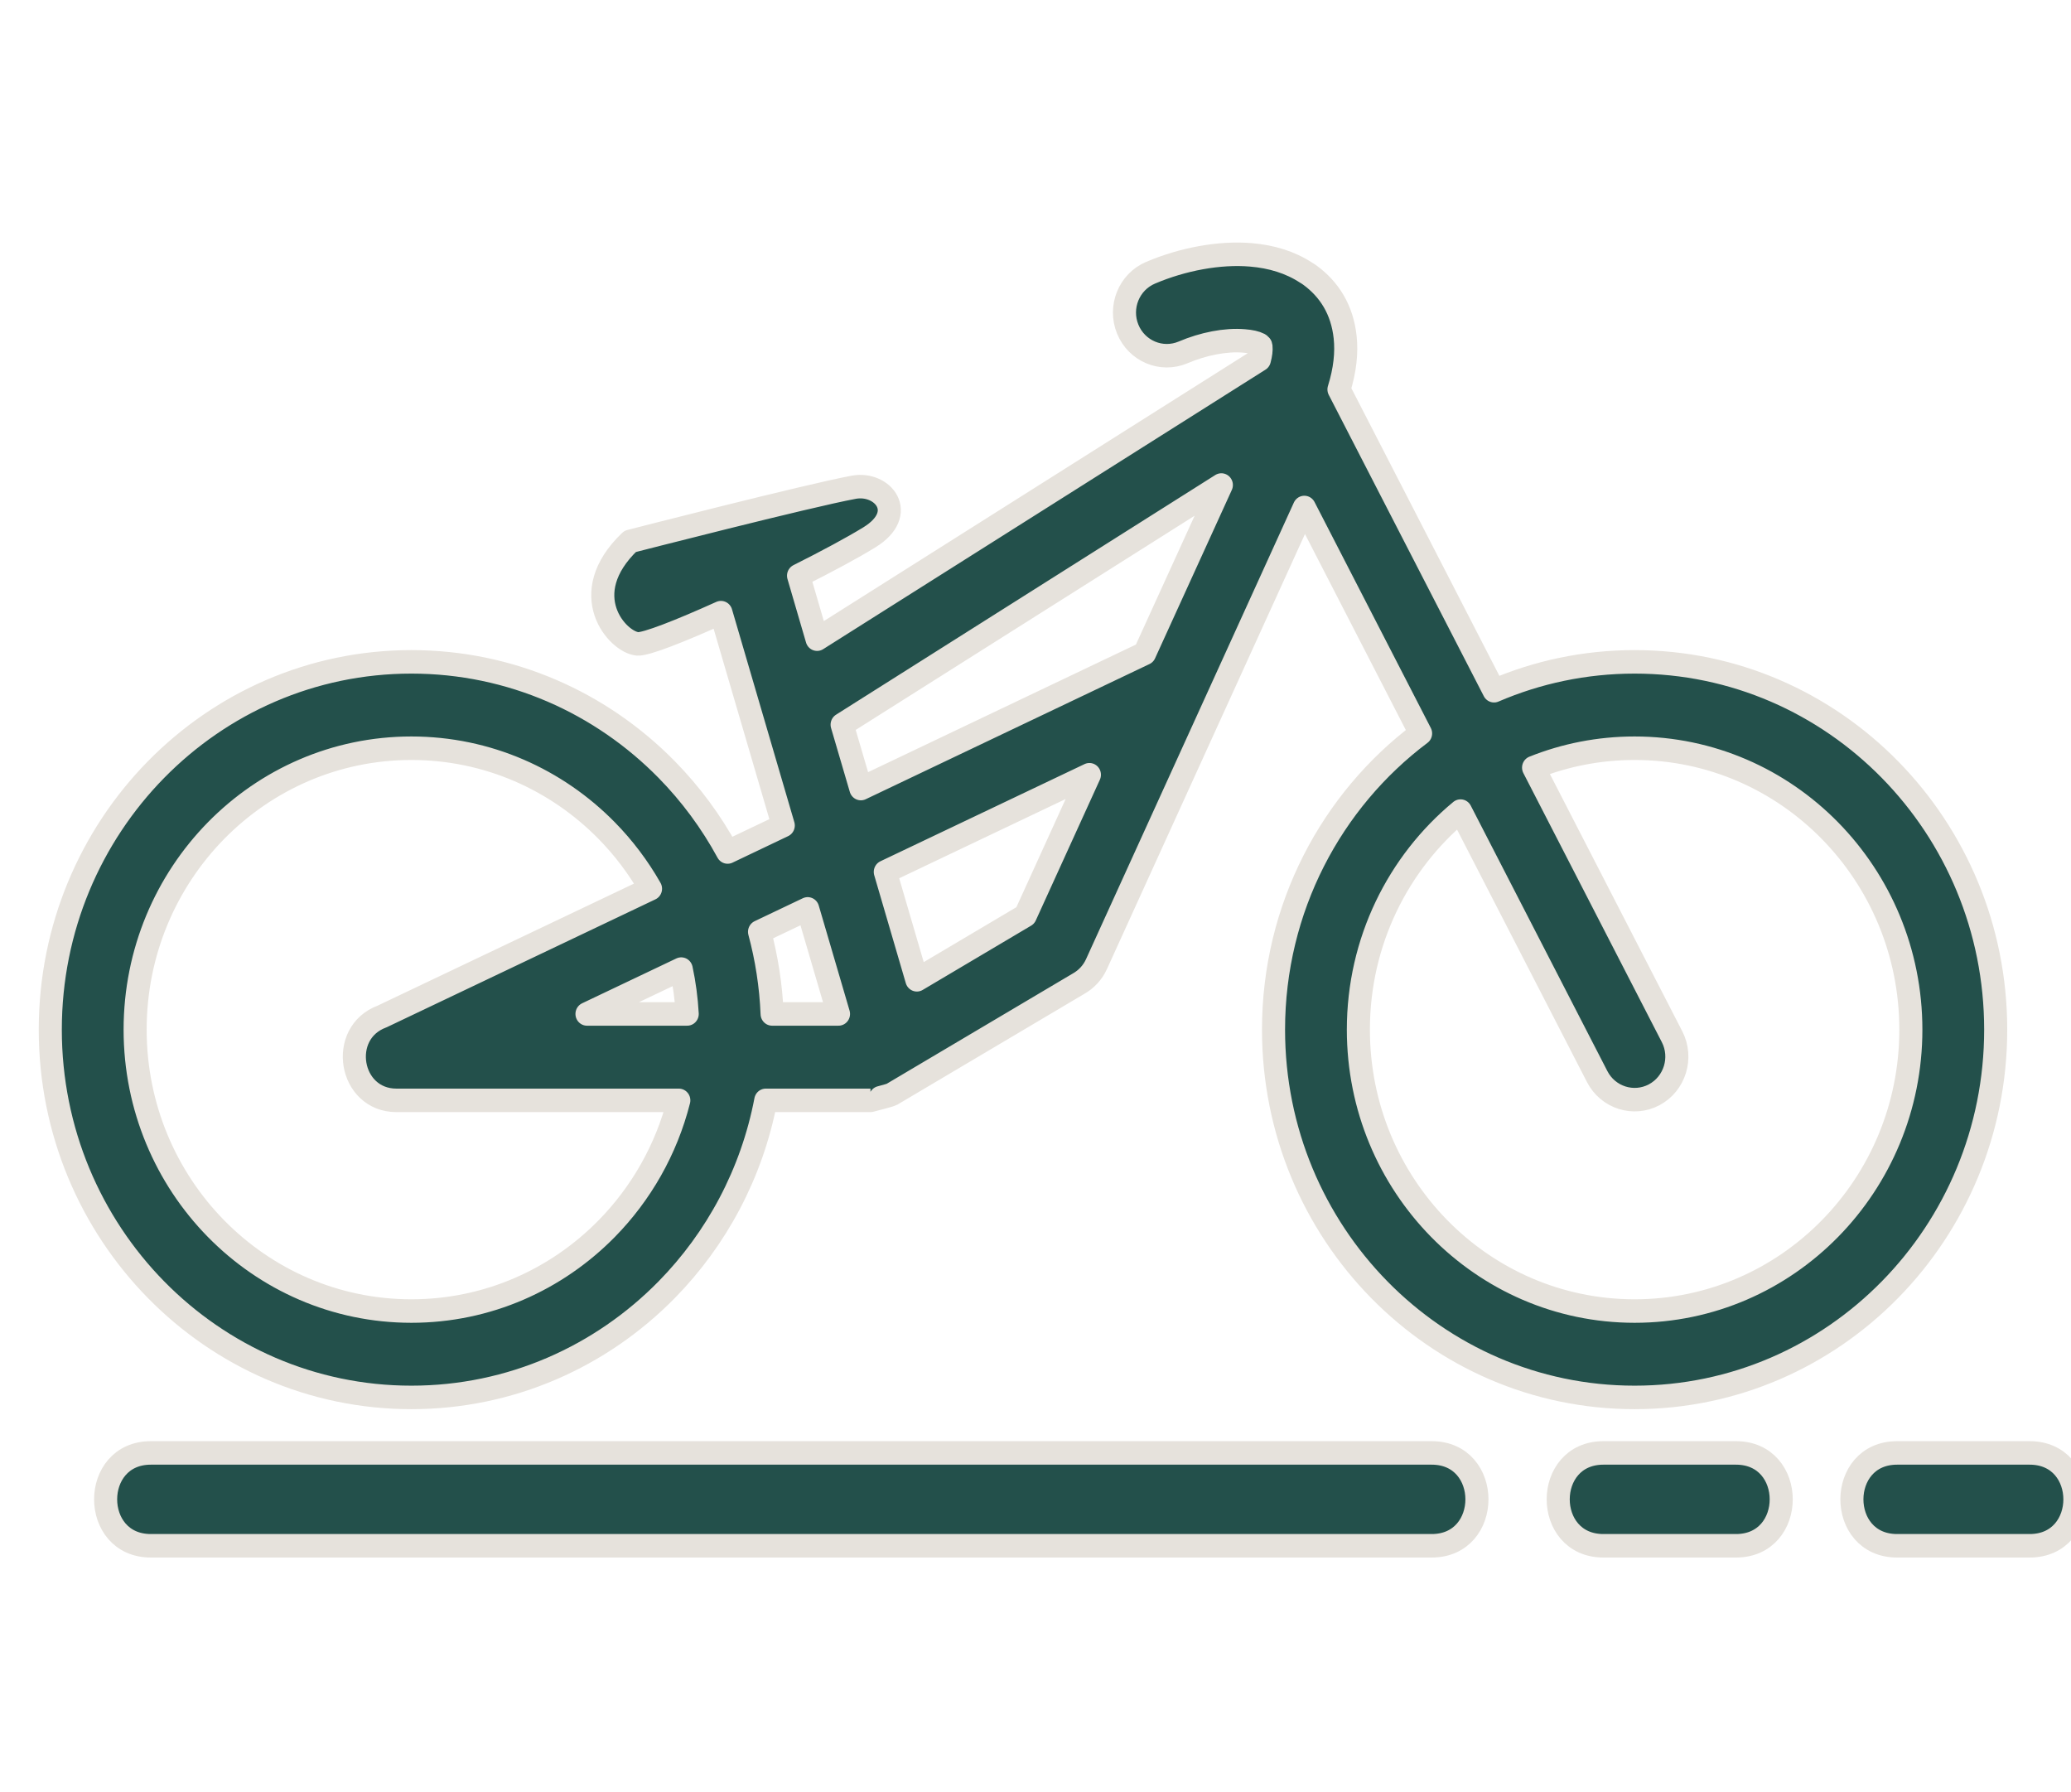 <?xml version="1.0" encoding="UTF-8" standalone="no"?>
<!DOCTYPE svg PUBLIC "-//W3C//DTD SVG 1.1//EN" "http://www.w3.org/Graphics/SVG/1.1/DTD/svg11.dtd">
<svg width="89px" height="77px" version="1.1" xmlns="http://www.w3.org/2000/svg" xmlns:xlink="http://www.w3.org/1999/xlink" xml:space="preserve" xmlns:serif="http://www.serif.com/" style="fill-rule:evenodd;clip-rule:evenodd;stroke-linejoin:round;stroke-miterlimit:2;">
    <g transform="matrix(1,0,0,1,-13723,-4800)">
        <g transform="matrix(0.216,0,0,0.22,13364.4,4574.89)">
            <path d="M1985.4,1152.5C2025.07,1152.5 2057.24,1184.66 2057.24,1224.34C2057.24,1264.01 2025.08,1296.17 1985.4,1296.17C1945.72,1296.17 1913.56,1264.01 1913.56,1224.34C1913.56,1200.6 1925.08,1179.56 1942.82,1166.48L1919.69,1122.35C1905.81,1152.28 1892.3,1181.44 1878.35,1211.51C1877.57,1213.21 1876.28,1214.53 1874.75,1215.37L1837.59,1236.99C1837.26,1237.18 1833.37,1238.14 1833.37,1238.15L1812.54,1238.15C1809.76,1252.45 1802.73,1265.23 1792.83,1275.13C1779.83,1288.13 1761.87,1296.17 1742.03,1296.17C1722.19,1296.17 1704.23,1288.13 1691.23,1275.13C1678.23,1262.13 1670.19,1244.17 1670.19,1224.34C1670.19,1204.5 1678.23,1186.54 1691.23,1173.54C1704.23,1160.54 1722.19,1152.5 1742.03,1152.5C1761.87,1152.5 1779.83,1160.54 1792.83,1173.54C1797.58,1178.29 1801.67,1183.71 1804.95,1189.64L1816.02,1184.46L1803.62,1142.89C1795.51,1146.48 1788.66,1149.13 1787.02,1148.99C1783.04,1148.65 1774.51,1139.32 1785.55,1128.97C1785.55,1128.97 1820.97,1120.03 1830.08,1118.39C1835.8,1117.37 1840.94,1123.46 1833.17,1128.17C1829.86,1130.17 1824.73,1132.88 1819.06,1135.67L1822.75,1148.07L1910.75,1093.48C1911.04,1092.42 1911.14,1091.58 1911.07,1090.93C1911.05,1090.79 1911.02,1090.71 1910.98,1090.68L1910.72,1090.49C1910.07,1090.15 1909.02,1089.92 1907.71,1089.82C1904.04,1089.51 1899.58,1090.38 1895.56,1092.06C1891.26,1093.84 1886.34,1091.81 1884.55,1087.51C1882.77,1083.21 1884.8,1078.29 1889.1,1076.5C1895.47,1073.84 1902.81,1072.48 1909.09,1073.01C1913.12,1073.34 1916.88,1074.45 1920.03,1076.48C1920.29,1076.63 1920.55,1076.79 1920.8,1076.97C1924.66,1079.74 1927.22,1083.72 1927.81,1089.08C1928.14,1092.1 1927.79,1095.5 1926.58,1099.29L1926.67,1099.46L1957.43,1158.14C1966.03,1154.51 1975.48,1152.5 1985.4,1152.5ZM1979.2,1307.01L2005.57,1307.01C2017.57,1307.01 2017.57,1325.15 2005.57,1325.15L1979.2,1325.15C1967.2,1325.15 1967.2,1307.01 1979.2,1307.01ZM2037.63,1307.01L2064,1307.01C2076,1307.01 2076,1325.15 2064,1325.15L2037.63,1325.15C2025.63,1325.15 2025.63,1307.01 2037.63,1307.01ZM1690.2,1307.01L1945.03,1307.01C1957.03,1307.01 1957.03,1325.15 1945.03,1325.15L1690.2,1325.15C1678.2,1325.15 1678.2,1307.01 1690.2,1307.01ZM1992.85,1225.72C1995,1229.83 1993.4,1234.91 1989.29,1237.06C1985.18,1239.2 1980.1,1237.61 1977.95,1233.5L1950.77,1181.65C1938.37,1191.73 1930.44,1207.1 1930.44,1224.34C1930.44,1254.69 1955.04,1279.3 1985.4,1279.3C2015.76,1279.3 2040.36,1254.69 2040.36,1224.34C2040.36,1193.98 2015.76,1169.37 1985.4,1169.37C1978.31,1169.37 1971.53,1170.71 1965.3,1173.16L1992.85,1225.72ZM1795.24,1238.15L1739.07,1238.15C1729.65,1238.15 1727.43,1224.95 1736.2,1221.77L1789.61,1196.81C1787.2,1192.65 1784.27,1188.84 1780.9,1185.47C1770.95,1175.52 1757.21,1169.37 1742.03,1169.37C1726.85,1169.37 1713.11,1175.52 1703.16,1185.47C1693.22,1195.42 1687.07,1209.16 1687.07,1224.34C1687.07,1239.51 1693.22,1253.26 1703.16,1263.2C1713.11,1273.15 1726.85,1279.3 1742.03,1279.3C1757.21,1279.3 1770.95,1273.15 1780.9,1263.2C1787.72,1256.38 1792.75,1247.78 1795.24,1238.15ZM1831.46,1177.25L1887.91,1150.85L1903.18,1117.96L1827.73,1164.77L1831.46,1177.25ZM1864.18,1202.04L1876.93,1174.55L1836.32,1193.53L1842.6,1214.6L1864.18,1202.04ZM1820.88,1200.75L1811.3,1205.23C1812.71,1210.37 1813.57,1215.74 1813.8,1221.27L1827.01,1221.27L1820.88,1200.75ZM1795.72,1212.51L1776.97,1221.27L1796.91,1221.27C1796.74,1218.28 1796.34,1215.35 1795.72,1212.51Z" style="fill:rgb(35,80,75);fill-rule:nonzero;stroke:rgb(230,226,220);stroke-width:4.59px;"/>
        </g>
    </g>
</svg>
